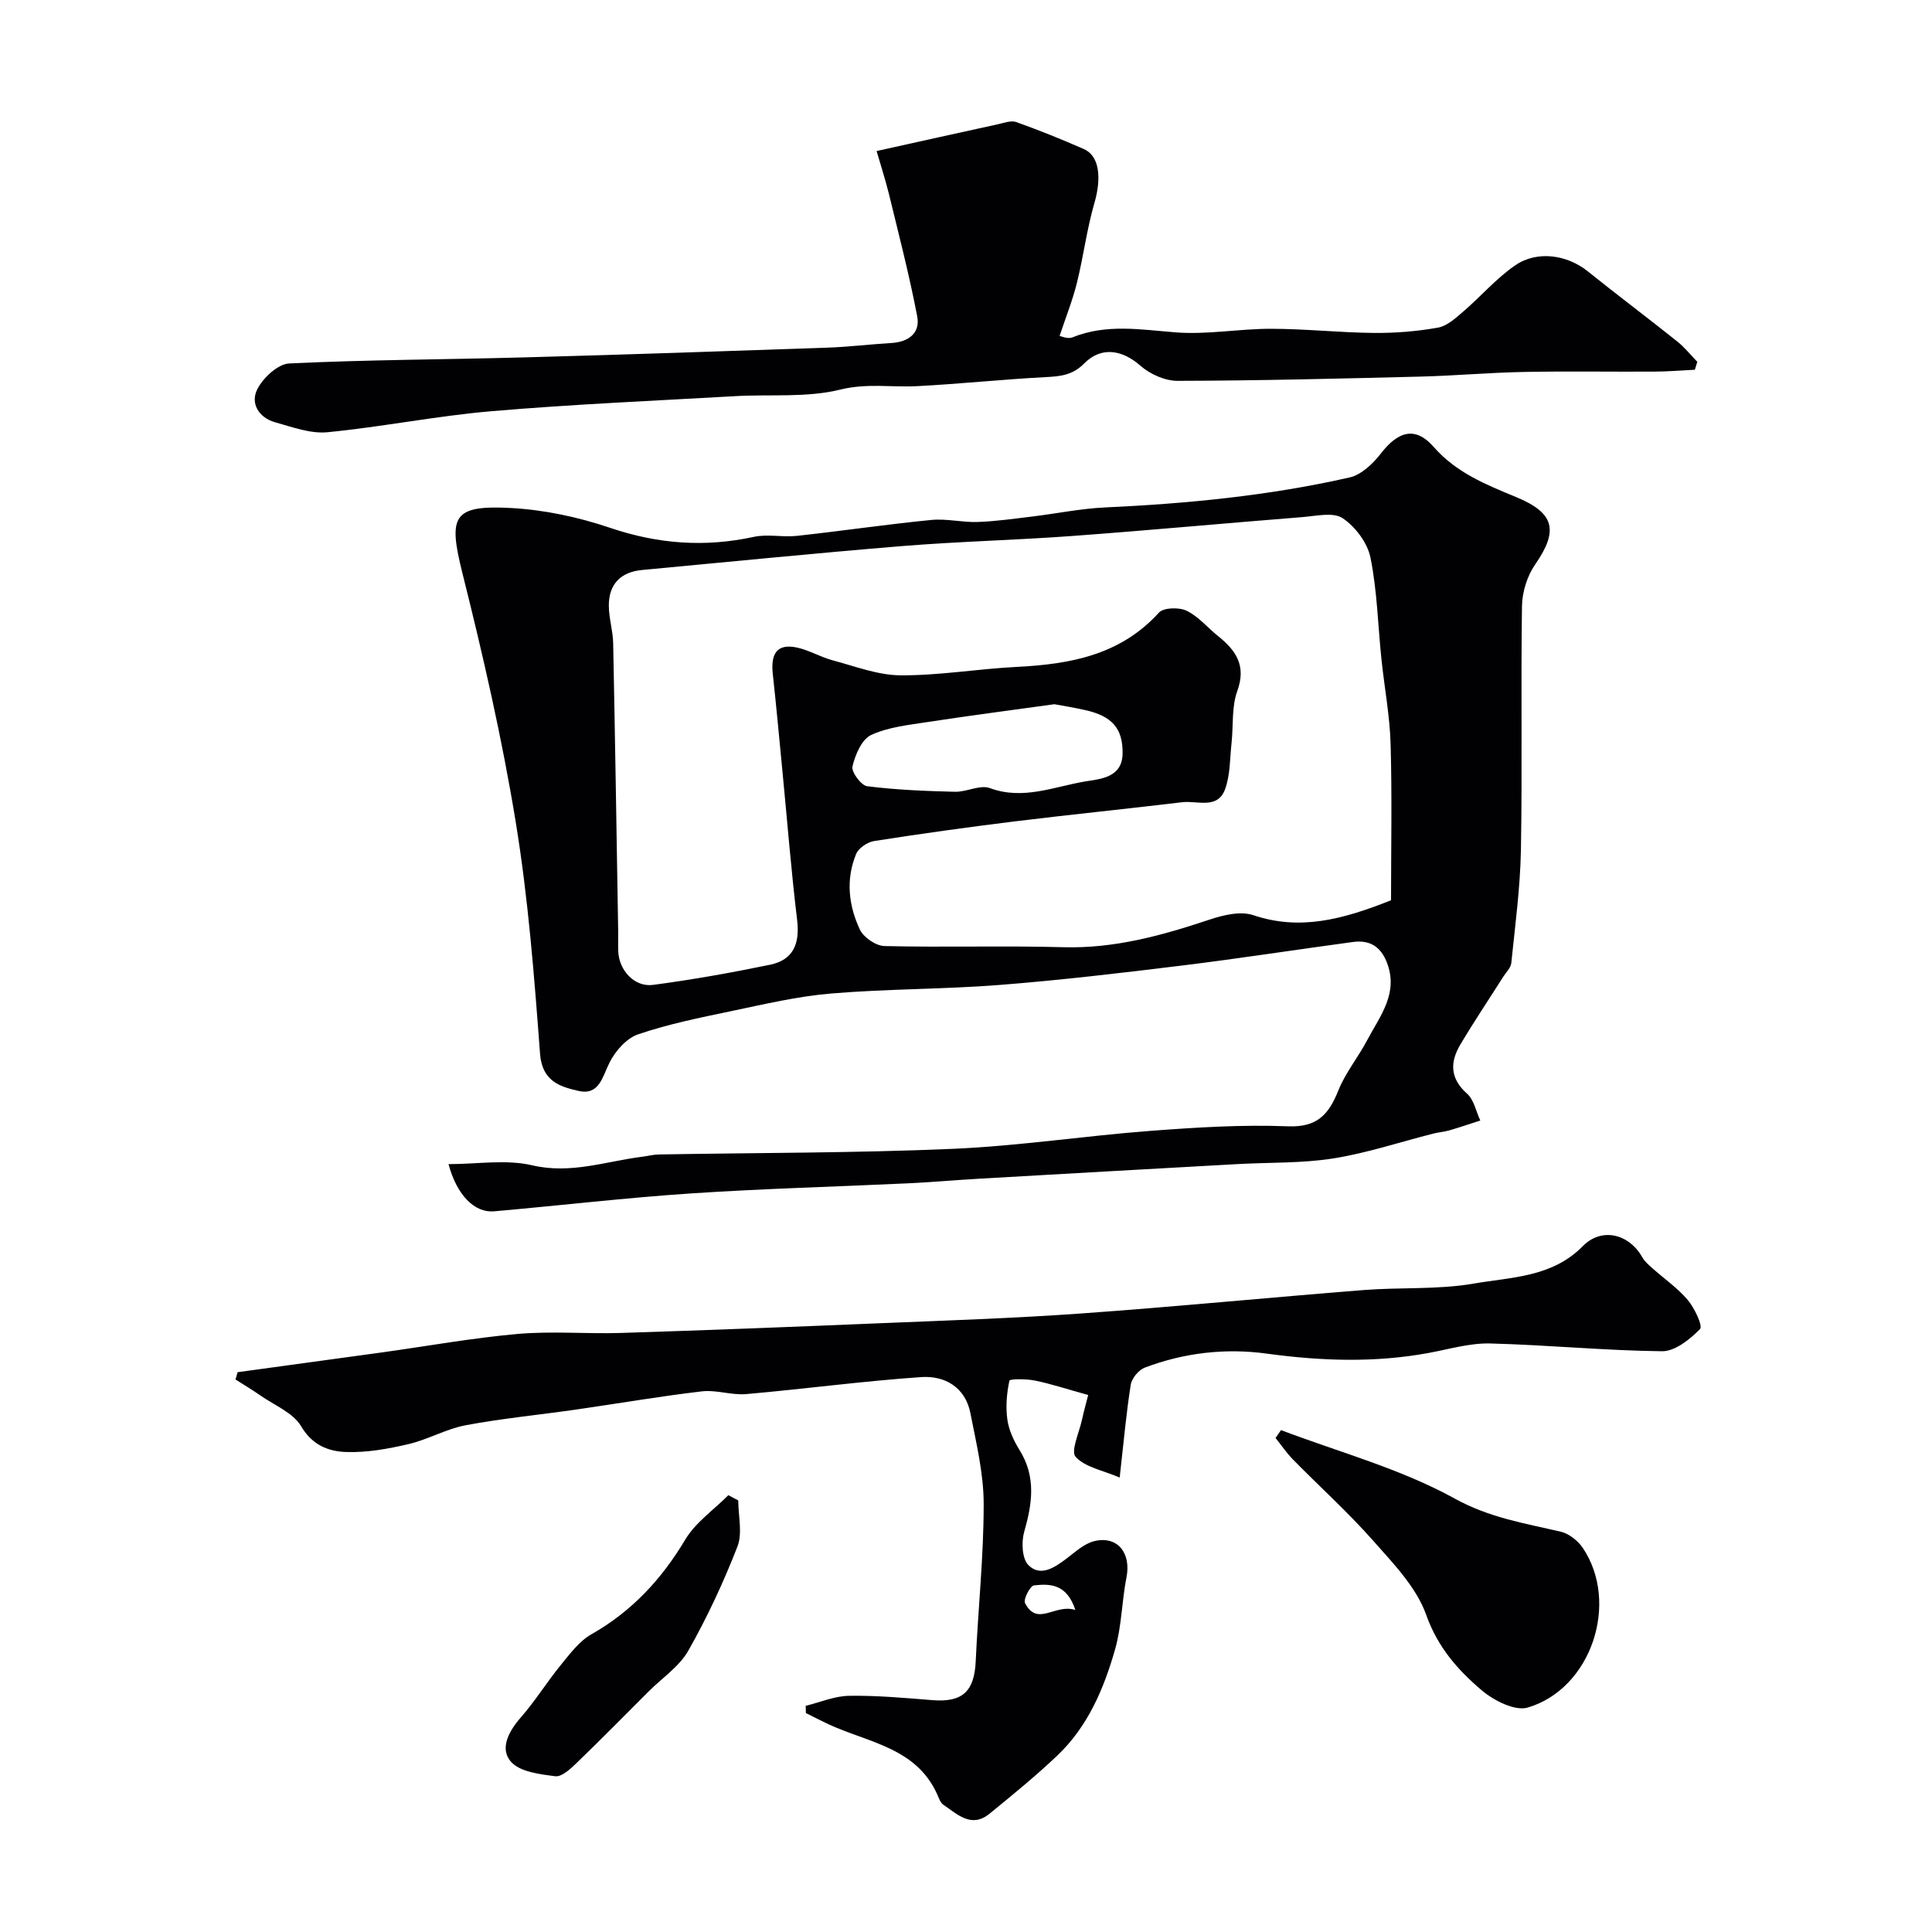 <svg enable-background="new 0 0 400 400" viewBox="0 0 400 400" xmlns="http://www.w3.org/2000/svg"><g fill="#010103"><path d="m92.86 241.02c6 0 11.92-1.02 17.3.24 8.02 1.88 15.25-.82 22.8-1.77 1.14-.14 2.27-.45 3.41-.47 20.26-.36 40.55-.29 60.79-1.16 13.76-.59 27.45-2.7 41.21-3.74 9.4-.71 18.88-1.3 28.28-.93 6.06.24 8.45-2.44 10.43-7.4 1.47-3.68 4.11-6.88 5.98-10.43 2.67-5.06 6.64-9.8 4-16.28-1.35-3.3-3.69-4.49-6.95-4.05-11.82 1.59-23.61 3.43-35.44 4.88-12.54 1.54-25.09 3.02-37.68 4.01-11.6.91-23.28.8-34.87 1.77-6.96.58-13.85 2.21-20.71 3.65-6.49 1.35-13.03 2.68-19.28 4.8-2.4.81-4.72 3.44-5.92 5.83-1.51 3.01-2.14 6.87-6.45 5.89-3.84-.87-7.53-2.01-7.95-7.7-1.2-16.02-2.44-32.1-5.03-47.94-2.83-17.33-6.77-34.51-11.04-51.55-2.95-11.8-2.07-14.14 10.07-13.49 6.9.37 13.94 1.88 20.5 4.1 9.89 3.35 19.62 4.08 29.77 1.87 2.87-.62 6.01.12 8.97-.21 9.27-1.01 18.5-2.38 27.77-3.29 3.15-.31 6.4.53 9.58.42 3.79-.13 7.56-.68 11.33-1.13 5.03-.61 10.03-1.65 15.08-1.88 17.04-.79 33.97-2.43 50.61-6.21 2.43-.55 4.84-2.85 6.47-4.95 3.6-4.67 7.17-5.68 10.94-1.37 4.69 5.36 10.85 7.81 17.04 10.37 7.96 3.29 8.87 6.89 3.98 13.95-1.66 2.39-2.7 5.72-2.74 8.64-.25 16.83.08 33.66-.22 50.49-.14 7.81-1.2 15.6-1.99 23.39-.1 1-1.07 1.92-1.67 2.86-2.97 4.68-6.06 9.29-8.89 14.05-2.15 3.63-2.16 6.99 1.4 10.15 1.43 1.27 1.85 3.67 2.74 5.56-2.14.69-4.27 1.42-6.43 2.05-1.08.31-2.22.38-3.31.66-6.9 1.75-13.71 4.03-20.7 5.14-6.49 1.03-13.18.8-19.78 1.17-17.8.99-35.6 1.99-53.4 3.02-4.94.28-9.86.73-14.8.96-15.03.71-30.08 1.1-45.09 2.1-13.58.91-27.12 2.51-40.69 3.7-3.96.35-7.67-3.25-9.42-9.77zm195.14-54.63c0-10.85.22-21.62-.09-32.36-.17-5.87-1.29-11.71-1.9-17.58-.73-7.01-.88-14.14-2.27-21.01-.62-3.06-3.14-6.41-5.77-8.16-1.96-1.3-5.51-.44-8.32-.22-15.89 1.26-31.76 2.74-47.66 3.91-11.68.86-23.41 1.13-35.09 2.08-18 1.47-35.98 3.28-53.96 4.96-4.43.42-6.89 2.92-6.89 7.36 0 2.6.85 5.19.9 7.79.4 19.92.71 39.85 1.04 59.78.02 1.33-.04 2.67.01 4 .15 3.96 3.35 7.48 7.22 6.97 8.11-1.07 16.19-2.52 24.21-4.17 4.84-1 6.19-4.39 5.61-9.24-1.24-10.26-2.05-20.58-3.05-30.87-.65-6.7-1.26-13.39-1.99-20.08-.42-3.87.59-6.45 5.06-5.47 2.5.55 4.8 1.95 7.29 2.62 4.68 1.24 9.42 3.1 14.14 3.12 8.03.04 16.05-1.35 24.09-1.75 11.05-.56 21.4-2.46 29.36-11.23.97-1.07 4.18-1.14 5.74-.39 2.44 1.17 4.31 3.48 6.49 5.23 3.73 2.98 5.91 6.13 3.99 11.41-1.19 3.29-.79 7.14-1.18 10.74-.36 3.24-.25 6.69-1.38 9.66-1.56 4.11-5.74 2.23-8.83 2.6-11.55 1.39-23.13 2.55-34.68 3.97-9.73 1.2-19.44 2.55-29.12 4.07-1.38.22-3.21 1.45-3.72 2.68-2.17 5.25-1.57 10.67.78 15.65.77 1.63 3.32 3.37 5.1 3.41 12.36.3 24.73-.1 37.08.24 10.56.29 20.37-2.43 30.2-5.71 2.85-.95 6.43-1.82 9.07-.92 9.61 3.22 18.37.95 28.52-3.09zm-69.7-40.59c-9.35 1.3-17.79 2.39-26.19 3.68-3.99.62-8.2 1.04-11.77 2.7-1.94.91-3.28 4.1-3.85 6.52-.26 1.12 1.81 3.93 3.06 4.08 6.01.76 12.09 1 18.16 1.15 2.42.06 5.19-1.51 7.23-.76 6.9 2.54 13.27-.3 19.74-1.38 3.1-.52 7.67-.75 7.74-5.78.07-5.24-2.22-7.77-7.77-9-2.4-.54-4.81-.92-6.35-1.21z"/><path d="m49.18 284.1c9.97-1.37 19.95-2.72 29.92-4.1 9.36-1.3 18.68-2.99 28.07-3.82 7.11-.63 14.33.02 21.48-.21 17.7-.56 35.4-1.25 53.09-1.99 14.04-.58 28.09-1.04 42.1-2.04 19.51-1.39 38.99-3.31 58.49-4.85 7.6-.6 15.36-.05 22.81-1.34 7.78-1.35 16.2-1.28 22.55-7.74 3.92-3.99 9.58-2.55 12.3 2.25.5.89 1.34 1.62 2.12 2.31 2.45 2.19 5.23 4.1 7.32 6.58 1.41 1.67 3.16 5.39 2.54 6.02-2.09 2.13-5.18 4.62-7.86 4.59-11.87-.13-23.73-1.31-35.6-1.61-4.16-.1-8.38 1.15-12.54 1.93-11.24 2.1-22.42 1.71-33.72.17-8.54-1.17-17.1-.18-25.23 2.9-1.27.48-2.7 2.2-2.91 3.53-.93 5.85-1.45 11.77-2.29 19.23-3.54-1.51-7.16-2.14-9.12-4.28-1.05-1.15.69-4.92 1.26-7.48.5-2.23 1.11-4.43 1.34-5.33-4.59-1.27-7.77-2.33-11.03-2.99-1.77-.36-5.2-.37-5.28.02-.57 2.62-.8 5.45-.42 8.1.31 2.19 1.36 4.4 2.54 6.31 3.43 5.53 2.61 11.04.94 16.88-.61 2.12-.45 5.59.88 6.91 2.49 2.47 5.4.51 7.88-1.36 1.8-1.36 3.63-3.08 5.7-3.6 4.83-1.21 7.71 2.42 6.72 7.46-.98 4.95-.99 10.14-2.37 14.95-2.32 8.15-5.66 16-11.98 21.99-4.46 4.23-9.24 8.13-14.01 12.02-3.77 3.07-6.65.11-9.55-1.85-.61-.41-.92-1.33-1.24-2.07-4.35-9.8-14.37-10.8-22.59-14.62-1.56-.73-3.09-1.53-4.64-2.3-.01-.5-.03-1-.04-1.5 3-.73 5.98-2.03 8.99-2.07 5.76-.09 11.54.44 17.29.9 6.17.49 8.64-1.81 8.92-8.04.49-10.87 1.66-21.72 1.65-32.59 0-6.27-1.53-12.57-2.75-18.79-1.05-5.37-5.3-7.8-10.16-7.47-12.1.83-24.14 2.46-36.23 3.52-3.04.27-6.22-.92-9.23-.56-8.71 1.02-17.36 2.52-26.05 3.77-7.61 1.09-15.27 1.83-22.82 3.24-4.05.76-7.82 2.97-11.85 3.91-4.24.99-8.68 1.79-12.99 1.63-3.59-.14-6.92-1.4-9.23-5.32-1.65-2.8-5.5-4.33-8.41-6.36-1.68-1.18-3.46-2.23-5.19-3.34.17-.49.3-.99.43-1.5zm173.46 49.23c-1.79-5.48-5.31-5.45-8.57-5.09-.79.09-2.24 2.89-1.85 3.66 2.58 5.01 6.23.04 10.42 1.43z"/><path d="m181.49 31.27c9.26-2.05 17.19-3.82 25.14-5.55 1.24-.27 2.7-.83 3.77-.45 4.73 1.69 9.4 3.57 14 5.59 3.25 1.43 3.69 6 2.18 11.19-1.57 5.42-2.27 11.09-3.63 16.57-.89 3.57-2.27 7.02-3.57 10.93.26.04 1.67.69 2.65.3 7.04-2.85 14.12-1.61 21.35-1.04 6.53.52 13.18-.75 19.78-.74 7.1.01 14.19.79 21.3.86 4.43.04 8.91-.32 13.26-1.1 1.9-.34 3.69-2 5.27-3.36 3.63-3.12 6.8-6.84 10.71-9.53 4.59-3.16 10.8-2.16 15.01 1.22 6.12 4.91 12.4 9.63 18.54 14.53 1.53 1.22 2.78 2.8 4.16 4.22-.17.55-.34 1.09-.51 1.64-2.81.14-5.61.38-8.42.39-9.03.05-18.06-.11-27.09.07-7.1.14-14.19.78-21.3.96-16.76.42-33.52.84-50.28.88-2.6.01-5.72-1.39-7.71-3.14-3.68-3.25-8.06-4.08-11.63-.46-2.41 2.44-4.93 2.67-8 2.83-8.87.46-17.72 1.41-26.6 1.87-5.28.27-10.39-.65-15.9.71-6.94 1.72-14.49.94-21.77 1.36-16.8.96-33.62 1.68-50.38 3.11-11.39.97-22.66 3.25-34.03 4.36-3.51.34-7.26-1.07-10.79-2.05-3.4-.94-5.22-3.91-3.73-6.85 1.2-2.37 4.26-5.23 6.61-5.34 16.24-.78 32.51-.81 48.77-1.26 20.86-.57 41.72-1.28 62.58-2.01 4.44-.15 8.86-.7 13.3-.96 3.56-.21 6.03-2.05 5.37-5.51-1.63-8.56-3.83-17.01-5.89-25.48-.77-3.09-1.76-6.11-2.52-8.76z"/><path d="m265.22 296.09c12.06 4.58 24.76 7.99 35.94 14.16 7.22 3.99 14.48 5.12 21.97 6.87 1.71.4 3.56 1.86 4.57 3.36 7.66 11.36 1.78 29.14-11.39 33.05-2.65.79-7.04-1.45-9.54-3.57-4.94-4.2-9.1-8.9-11.48-15.6-2.04-5.74-6.84-10.68-11.04-15.43-5.18-5.86-11.02-11.12-16.51-16.71-1.35-1.37-2.44-2.99-3.65-4.5.39-.55.76-1.09 1.13-1.63z"/><path d="m152.85 310.65c0 3.21.91 6.78-.18 9.57-2.88 7.39-6.26 14.65-10.17 21.55-1.85 3.26-5.35 5.58-8.11 8.33-4.99 4.98-9.93 10.01-15 14.9-1.26 1.21-3.07 2.92-4.42 2.75-3.22-.41-7.36-.9-9.2-3.02-2.37-2.73-.43-6.32 2.09-9.19 2.99-3.42 5.4-7.34 8.28-10.86 1.88-2.3 3.79-4.89 6.29-6.31 8.37-4.75 14.52-11.37 19.43-19.59 2.14-3.58 5.91-6.17 8.94-9.22.68.37 1.37.73 2.05 1.09z"/></g></svg>
